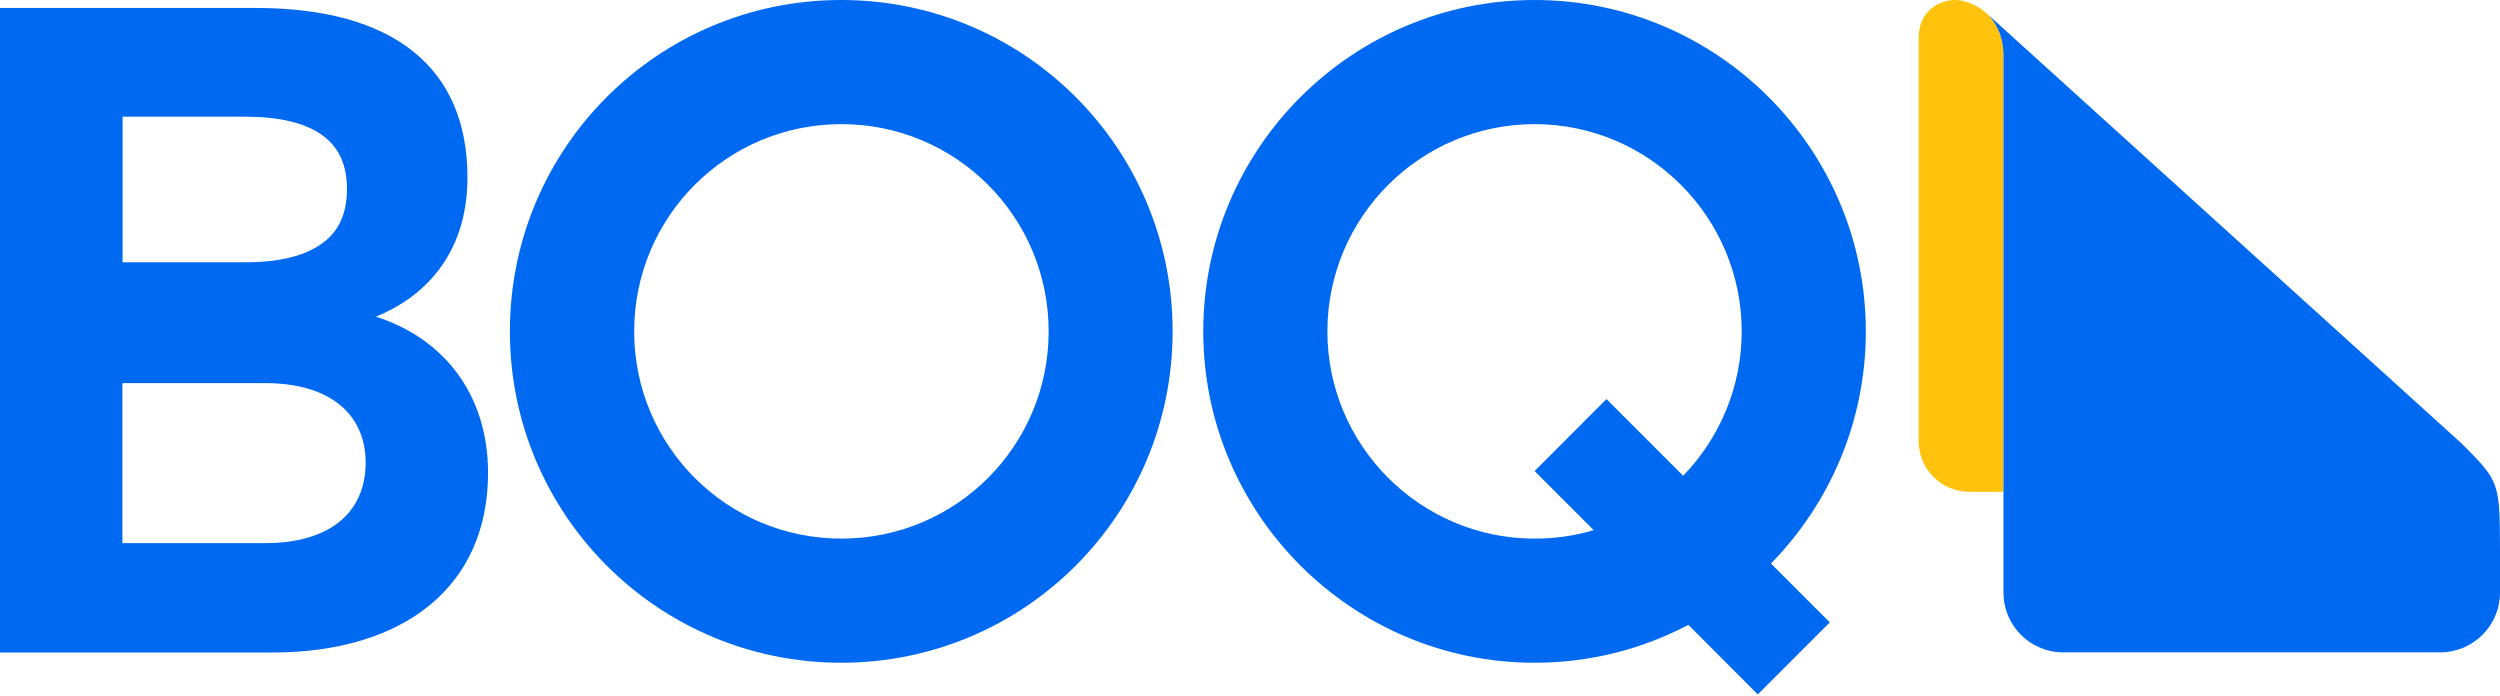 <svg version="1.2" xmlns="http://www.w3.org/2000/svg" viewBox="0 0 1444 402" width="1444" height="402"><style>.a{fill:#ffc20d}.b{fill:#0069f2}</style><path class="a" d="m1157.2 32.2v251.9h-19.6c-16.3 0-29.4-13.2-29.4-29.4v-232.6c0-17.3 13.7-22.1 20.8-22.1 10.5 0 28.2 8.9 28.2 32.2z"/><path fill-rule="evenodd" class="b" d="m1444 318.6v23.6c0 19.2-15.5 34.6-34.6 34.6h-217.7c-19.1 0-34.5-15.5-34.5-34.6v-310c0-11.2-4.2-19.2-9.6-24.4l9.9 9 264.4 239.4c22 22 22 22.5 22.1 62.4zm-1162.1-45.4c0 65.3-48.2 103.7-124.9 103.7h-157v-372.3h147.7c79.8 0 122.3 34.6 122.3 97.9 0 46.1-27 70-52.9 80.4 38.9 12.4 64.8 44.6 64.8 90.3zm-211.1-205.8v84.1h70.8c19.8 0 34.8-3.7 44.7-11.1 9.5-6.9 14.1-17.2 14.1-31.2 0-13.9-4.6-24.1-14.1-31-9.9-7.2-24.9-10.8-44.8-10.8zm140.4 199.9c0-28.8-21.6-46-57.8-46h-82.7v92.4h82.7c18.5 0 33.6-4.5 43.6-13.1 9.3-8 14.2-19.5 14.2-33.3zm811.7 58.2l34 34-41.6 41.6-40.1-40.2c-26.5 14-56.8 21.9-88.8 21.9-105.5 0-191.4-85.9-191.4-191.4 0-105.6 85.9-191.4 191.4-191.4 105.5 0 191.3 85.9 191.3 191.4 0 52.1-20.9 99.5-54.8 134.1zm-16.9-134.1c0-66-53.6-119.7-119.6-119.7-66 0-119.7 53.7-119.7 119.7 0 66 53.7 119.7 119.7 119.7 11.8 0 23.2-1.6 34.1-4.9l-34.1-34.1 41.5-41.6 44.3 44.3c20.9-21.6 33.8-51.1 33.8-83.4zm-520.1 191.4c-105.8 0-191.4-85.6-191.4-191.4 0-105.9 85.6-191.4 191.4-191.4 105.8 0 191.4 85.5 191.4 191.4 0 105.8-85.6 191.4-191.4 191.4zm119.8-191.4c0-66.2-53.5-119.7-119.7-119.7-66.2 0-119.7 53.5-119.7 119.7 0 66.2 53.5 119.7 119.7 119.7 66.2 0 119.7-53.5 119.7-119.7z"/></svg>